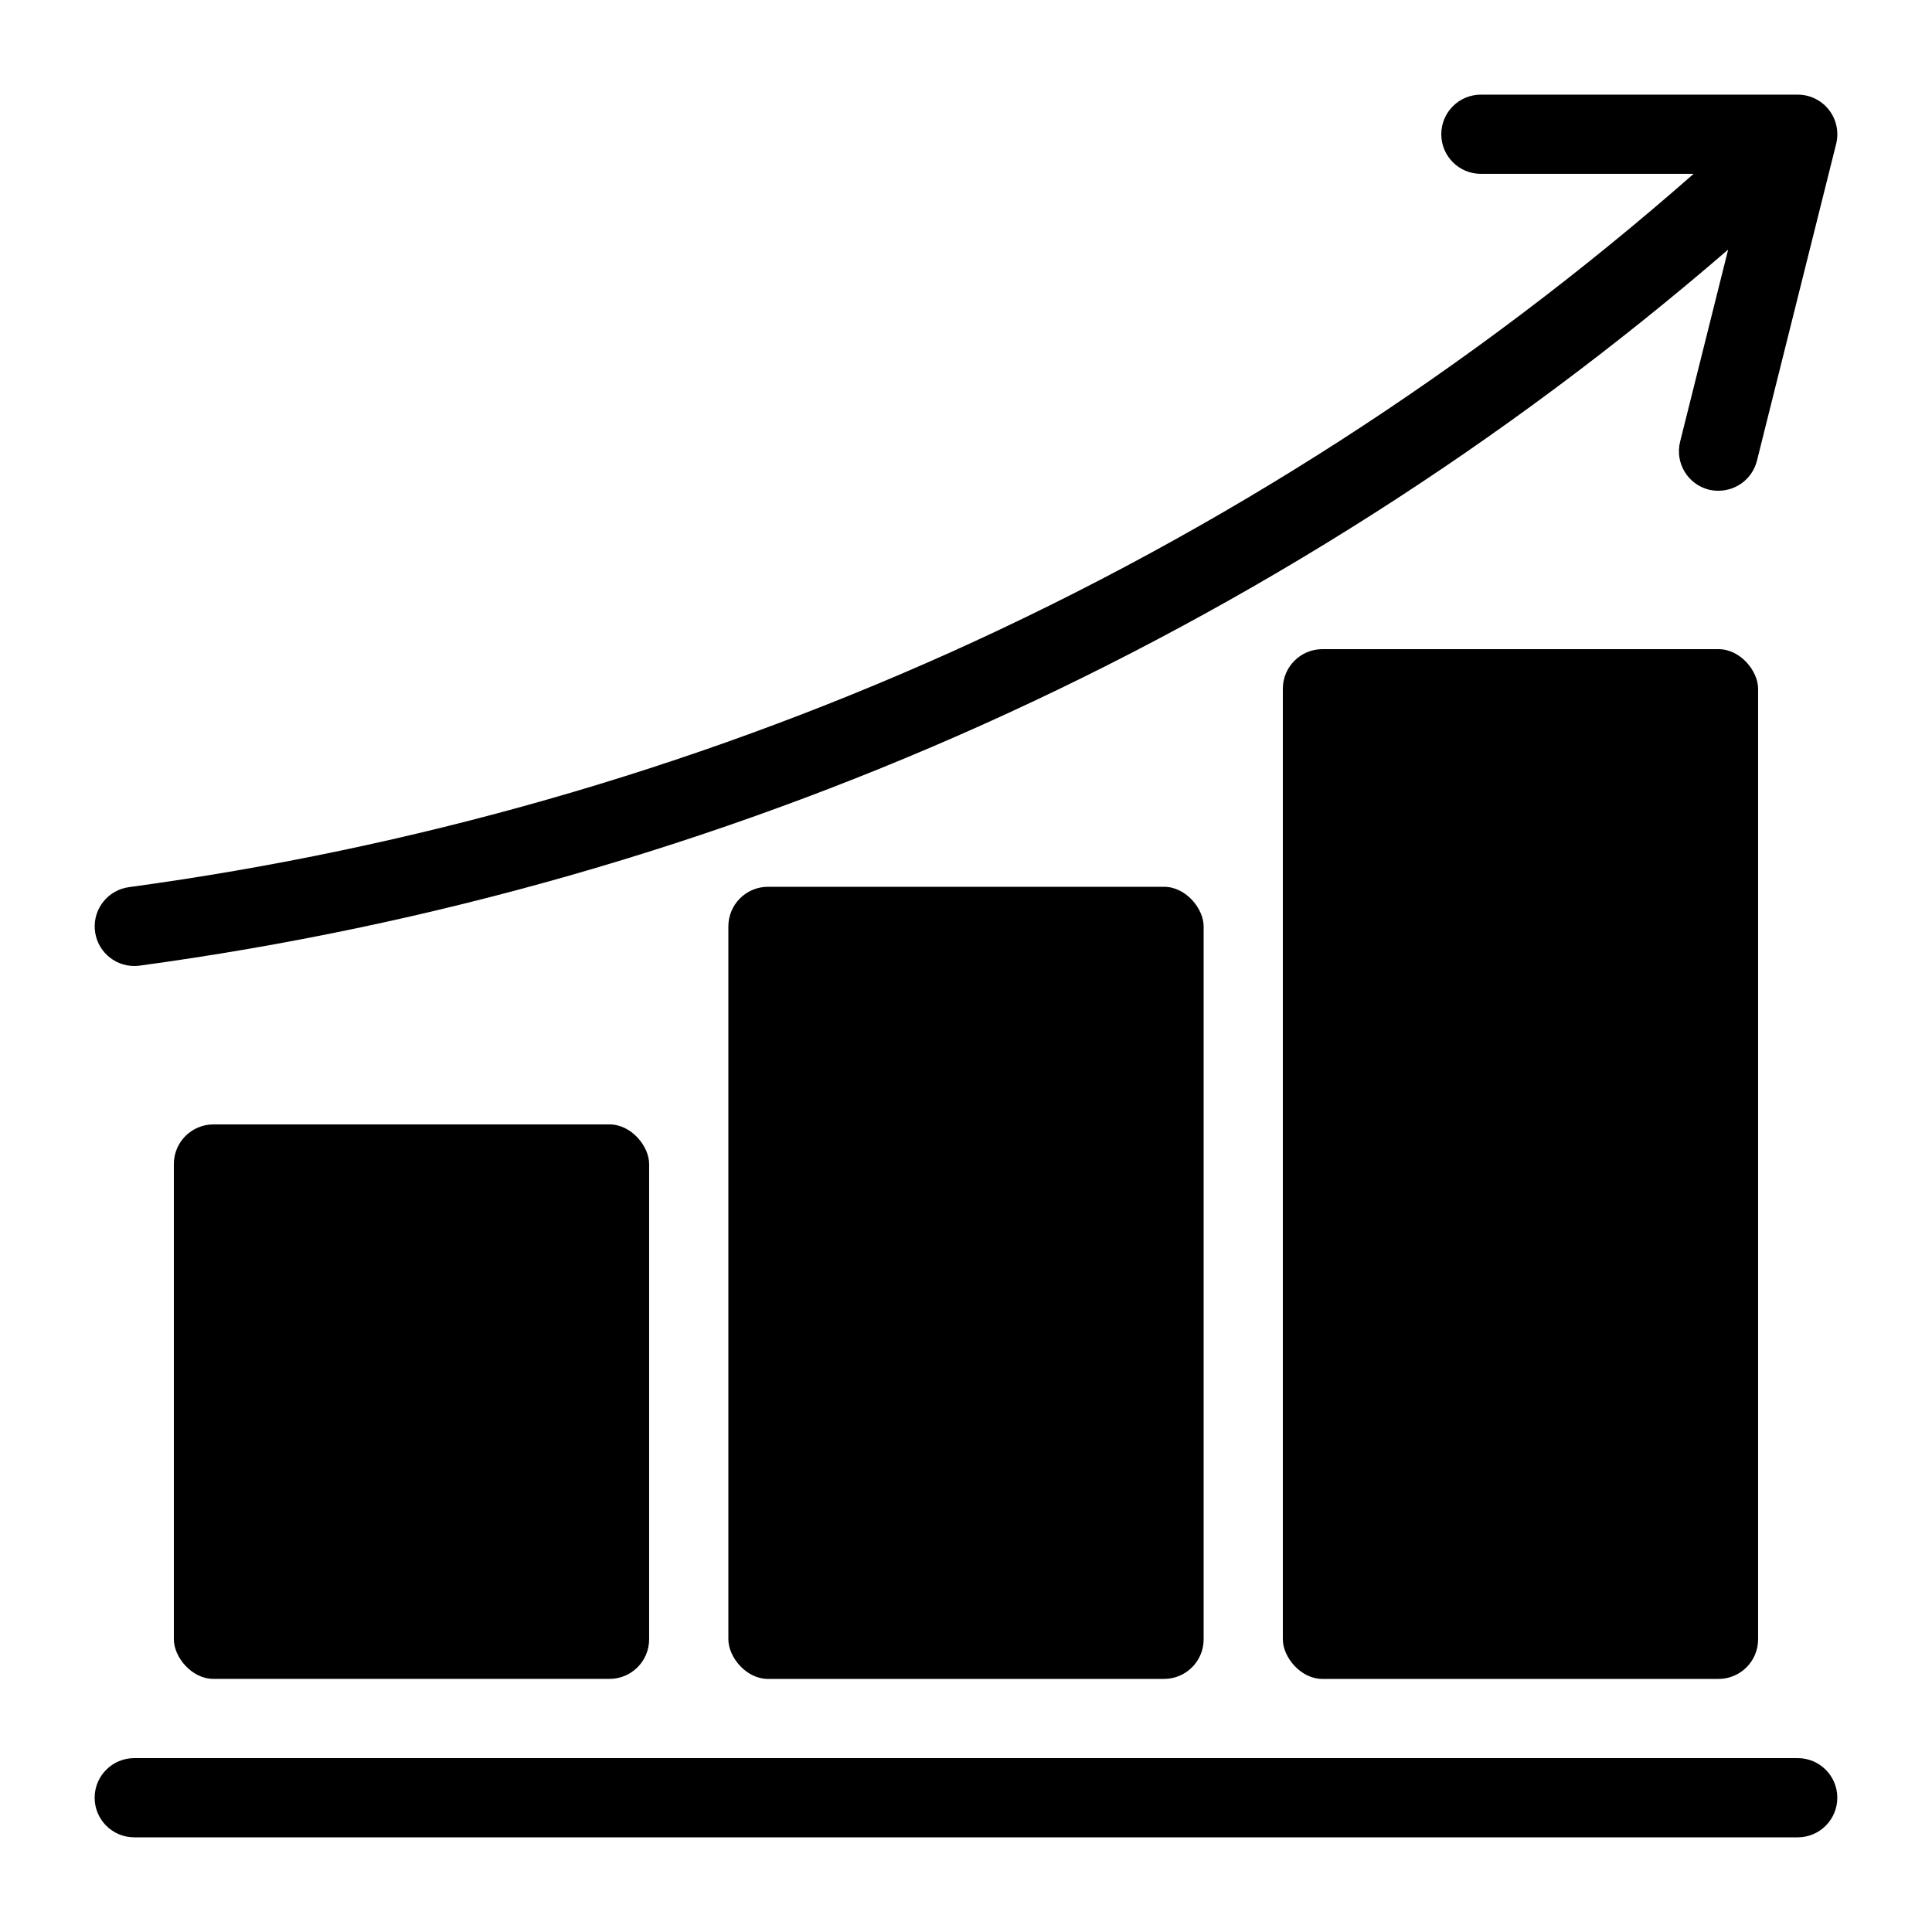 <?xml version="1.0" encoding="UTF-8"?>
<!-- The Best Svg Icon site in the world: iconSvg.co, Visit us! https://iconsvg.co -->
<svg fill="#000000" width="800px" height="800px" version="1.1" viewBox="144 144 512 512" xmlns="http://www.w3.org/2000/svg">
 <g>
  <path d="m200.57 441.98h104.96c5.797 0 10.496 5.797 10.496 10.496v125.95c0 5.797-4.699 10.496-10.496 10.496h-104.96c-5.797 0-10.496-5.797-10.496-10.496v-125.95c0-5.797 4.699-10.496 10.496-10.496z"/>
  <path d="m347.52 379.01h104.96c5.797 0 10.496 5.797 10.496 10.496v188.93c0 5.797-4.699 10.496-10.496 10.496h-104.96c-5.797 0-10.496-5.797-10.496-10.496v-188.93c0-5.797 4.699-10.496 10.496-10.496z"/>
  <path d="m494.46 316.03h104.96c5.797 0 10.496 5.797 10.496 10.496v251.91c0 5.797-4.699 10.496-10.496 10.496h-104.96c-5.797 0-10.496-5.797-10.496-10.496v-251.91c0-5.797 4.699-10.496 10.496-10.496z"/>
  <path d="m628.69 173.12c-1.988-2.547-5.039-4.039-8.273-4.039h-83.969c-5.797 0-10.496 4.699-10.496 10.496s4.699 10.496 10.496 10.496h56.375c-59.02 51.871-125.46 94.633-197.11 126.88-69.16 31.031-142.42 51.957-217.53 62.148-5.473 0.738-9.438 5.594-9.066 11.105s4.949 9.793 10.473 9.793c0.477 0 0.953-0.035 1.426-0.098 77.105-10.457 152.3-31.945 223.29-63.805 71.648-32.184 138.23-74.609 197.67-125.95l-12.73 50.906c-1.402 5.625 2.019 11.316 7.641 12.723 0.832 0.191 1.688 0.285 2.539 0.273 4.82-0.004 9.016-3.281 10.184-7.957l20.992-83.969c0.777-3.133 0.074-6.449-1.91-8.996z"/>
  <path d="m620.41 609.92h-440.83c-5.797 0-10.496 4.699-10.496 10.496 0 5.797 4.699 10.496 10.496 10.496h440.83c5.797 0 10.496-4.699 10.496-10.496 0-5.797-4.699-10.496-10.496-10.496z"/>
 </g>
</svg>